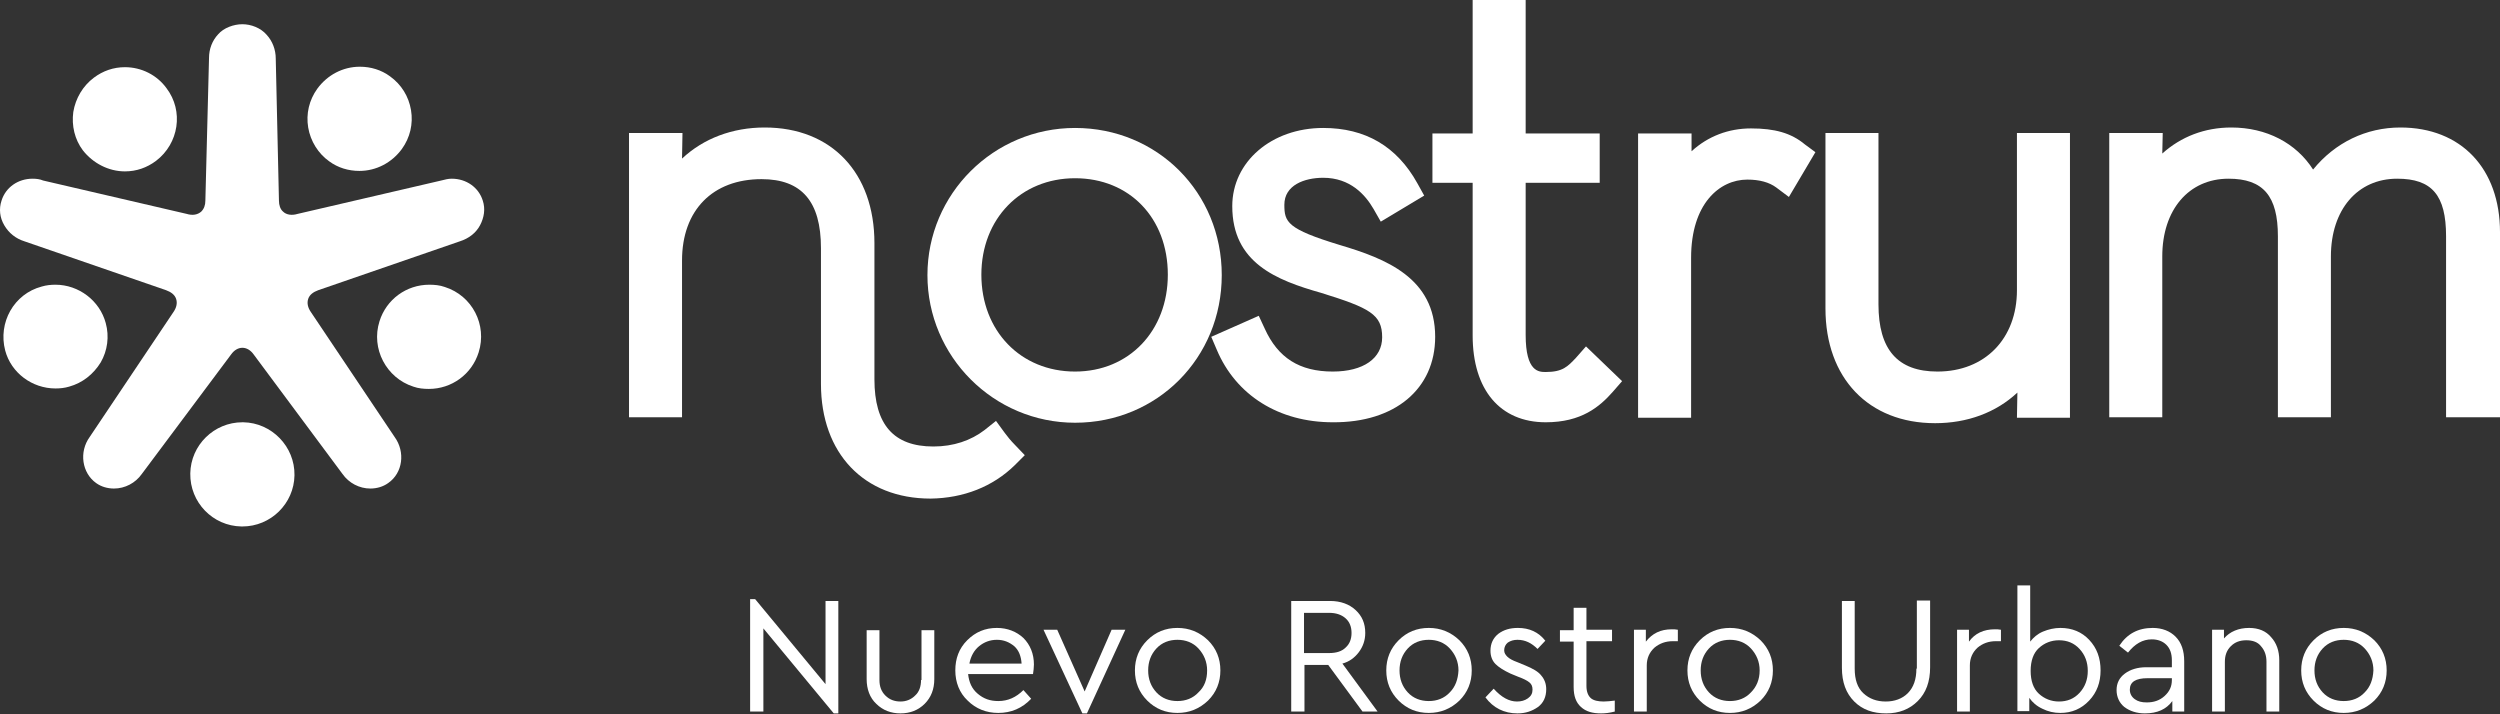 <svg width="245" height="70" viewBox="0 0 245 70" fill="none" xmlns="http://www.w3.org/2000/svg">
<rect x="0" y="0" width="245" height="70" fill="#333333" stroke="none"/>
<path d="M12.243 16.796C13.363 16.796 14.393 16.438 15.289 15.766C17.528 14.064 18.021 10.884 16.319 8.645C15.379 7.346 13.856 6.584 12.243 6.584C11.124 6.584 10.094 6.943 9.198 7.614C8.123 8.421 7.407 9.63 7.183 10.973C7.003 12.317 7.317 13.661 8.123 14.736C9.108 15.99 10.631 16.796 12.243 16.796Z" fill="white"/>
<path d="M32.263 15.81C33.114 16.437 34.144 16.75 35.219 16.75C36.876 16.75 38.399 15.944 39.384 14.601C40.191 13.481 40.504 12.137 40.28 10.794C40.056 9.45 39.34 8.286 38.22 7.479C37.369 6.852 36.339 6.539 35.264 6.539C33.607 6.539 32.084 7.345 31.099 8.689C30.293 9.808 29.979 11.152 30.203 12.495C30.427 13.839 31.188 15.048 32.263 15.81Z" fill="white"/>
<path d="M23.843 41.383H23.754C20.977 41.383 18.693 43.622 18.648 46.399C18.603 49.221 20.843 51.55 23.664 51.594H23.754C26.53 51.594 28.815 49.355 28.859 46.578C28.904 43.757 26.62 41.428 23.843 41.383Z" fill="white"/>
<path d="M43.594 28.126C43.102 27.947 42.564 27.902 42.072 27.902C39.832 27.902 37.862 29.335 37.19 31.485C36.339 34.172 37.862 37.039 40.504 37.889C40.997 38.069 41.534 38.114 42.027 38.114C44.266 38.114 46.237 36.68 46.908 34.531C47.759 31.843 46.282 28.977 43.594 28.126Z" fill="white"/>
<path d="M9.87 35.516C10.542 34.351 10.721 32.963 10.363 31.664C9.78 29.47 7.72 27.902 5.436 27.902C4.988 27.902 4.54 27.947 4.092 28.081C1.36 28.798 -0.207 31.619 0.509 34.351C1.092 36.546 3.152 38.069 5.436 38.069C5.884 38.069 6.332 38.024 6.78 37.889C8.078 37.531 9.153 36.68 9.87 35.516Z" fill="white"/>
<path d="M23.754 2.374C24.605 2.374 25.545 2.732 26.127 3.404C26.71 4.031 27.023 4.882 27.023 5.733L27.337 19.661C27.337 20.109 27.471 20.512 27.74 20.736C28.053 21.05 28.591 21.139 29.173 20.96L43.236 17.691C43.594 17.601 43.908 17.512 44.266 17.512C45.699 17.512 46.908 18.363 47.312 19.661C47.58 20.468 47.446 21.319 47.043 22.08C46.64 22.841 45.923 23.379 45.072 23.647L31.188 28.439C30.696 28.619 30.337 28.887 30.203 29.291C30.069 29.694 30.158 30.141 30.472 30.589L38.668 42.816C39.743 44.294 39.474 46.354 38.041 47.34C37.548 47.698 36.921 47.877 36.294 47.877C35.219 47.877 34.189 47.34 33.562 46.444L24.873 34.755C24.56 34.307 24.157 34.083 23.754 34.083C23.351 34.083 22.948 34.307 22.634 34.755L13.901 46.444C13.274 47.34 12.244 47.877 11.169 47.877C10.542 47.877 9.915 47.698 9.422 47.34C8.034 46.354 7.72 44.294 8.795 42.816L16.991 30.589C17.305 30.141 17.394 29.694 17.26 29.291C17.125 28.887 16.767 28.619 16.274 28.439L2.39 23.647C1.54 23.379 0.868 22.841 0.42 22.08C-0.028 21.319 -0.118 20.468 0.151 19.661C0.554 18.363 1.763 17.512 3.197 17.512C3.555 17.512 3.913 17.556 4.227 17.691L18.29 20.96C18.872 21.139 19.365 21.05 19.723 20.736C19.992 20.468 20.126 20.109 20.126 19.661L20.484 5.688C20.484 4.792 20.798 3.986 21.38 3.359C21.918 2.732 22.903 2.374 23.754 2.374Z" fill="white"/>
<path d="M202.856 40.89V13.033H197.66V28.44C197.66 33.187 194.525 36.412 189.868 36.412C185.971 36.412 184.09 34.262 184.09 29.828V13.033H178.895V30.231C178.895 37.039 183.105 41.472 189.644 41.472C192.779 41.472 195.6 40.442 197.705 38.472L197.66 40.935H202.856V40.89Z" fill="white"/>
<path d="M235.237 12.495C231.878 12.495 228.832 13.973 226.682 16.616C225.025 14.018 222.114 12.495 218.665 12.495C216.068 12.495 213.739 13.391 211.903 15.048L211.947 13.033H206.707V40.89H211.903V25.125C211.903 20.557 214.5 17.512 218.397 17.512C221.801 17.512 223.234 19.213 223.234 23.155V40.89H228.429V25.125C228.429 20.557 231.027 17.512 234.923 17.512C238.327 17.512 239.715 19.124 239.715 23.155V40.89H245V22.752C245 16.526 241.193 12.495 235.237 12.495Z" fill="white"/>
<path d="M105.355 41.428C113.417 41.428 119.732 35.068 119.732 26.962C119.732 18.855 113.417 12.54 105.355 12.54C97.383 12.54 90.889 18.99 90.889 26.962C90.889 34.934 97.383 41.428 105.355 41.428ZM105.355 17.467C110.685 17.467 114.447 21.363 114.447 26.917C114.447 32.426 110.64 36.412 105.355 36.412C100.025 36.412 96.174 32.426 96.174 26.917C96.174 21.453 100.025 17.467 105.355 17.467Z" fill="white"/>
<path d="M140.647 33.008C140.647 27.23 135.81 25.349 131.287 24.006C126.136 22.438 125.867 21.766 125.867 20.064C125.867 18.139 127.838 17.422 129.674 17.422C132.317 17.422 133.795 19.079 134.601 20.468L135.317 21.722L139.572 19.169L138.9 17.959C136.885 14.332 133.795 12.54 129.674 12.54C124.613 12.54 120.762 15.854 120.762 20.199C120.762 25.752 125.061 27.454 129.495 28.708C134.243 30.186 135.452 30.813 135.452 33.053C135.452 35.113 133.616 36.412 130.615 36.412C127.345 36.412 125.24 35.068 123.942 32.202L123.359 30.948L118.702 33.008L119.239 34.262C121.12 38.74 125.33 41.383 130.615 41.383C136.706 41.428 140.647 38.114 140.647 33.008Z" fill="white"/>
<path d="M154.441 35.068C153.635 35.919 153.143 36.456 151.485 36.456C150.814 36.456 149.515 36.456 149.515 32.829V17.915H156.77V13.078H149.515V0H144.32V13.078H140.378V17.915H144.32V32.873C144.32 38.203 147.007 41.383 151.485 41.383C154.979 41.383 156.77 39.86 158.069 38.382L158.965 37.352L155.427 33.948L154.441 35.068Z" fill="white"/>
<path d="M171.595 12.585C169.4 12.585 167.385 13.346 165.772 14.824V13.078H160.532V40.935H165.728V25.26C165.728 19.975 168.504 17.601 171.236 17.601C172.446 17.601 173.386 17.87 174.058 18.363L175.312 19.303L177.91 14.914L176.879 14.153C175.536 13.033 173.924 12.585 171.595 12.585Z" fill="white"/>
<path d="M99.443 45.593L100.429 44.608L99.443 43.577C99.04 43.174 98.727 42.771 98.458 42.413L97.607 41.248L96.487 42.144C95.144 43.174 93.442 43.757 91.471 43.757C87.575 43.757 85.694 41.607 85.694 37.173V23.826C85.694 16.929 81.484 12.495 74.945 12.495C71.765 12.495 68.944 13.57 66.839 15.541L66.883 13.033H61.643V40.89H66.839V25.528C66.839 20.602 69.839 17.556 74.632 17.556C78.573 17.556 80.454 19.751 80.454 24.319V37.621C80.454 44.428 84.664 48.862 91.203 48.862C94.427 48.818 97.293 47.698 99.443 45.593Z" fill="white"/>
<path d="M80.902 67.046L74.004 58.715H73.512V69.733H74.811V61.582L81.708 69.912H82.156V58.895H80.902V67.046Z" fill="white"/>
<path d="M90.262 66.643C90.262 67.27 90.083 67.807 89.68 68.165C89.277 68.568 88.784 68.748 88.247 68.748C87.664 68.748 87.172 68.568 86.769 68.165C86.365 67.762 86.186 67.27 86.186 66.643V61.761H84.932V66.553C84.932 67.538 85.246 68.389 85.873 68.972C86.5 69.599 87.306 69.912 88.247 69.912C89.187 69.912 89.993 69.599 90.62 68.972C91.247 68.344 91.561 67.538 91.561 66.553V61.761H90.307V66.643H90.262Z" fill="white"/>
<path d="M97.697 61.537C96.532 61.537 95.592 61.94 94.785 62.746C93.979 63.552 93.621 64.538 93.621 65.702C93.621 66.867 94.024 67.897 94.83 68.658C95.636 69.464 96.666 69.867 97.831 69.867C99.085 69.867 100.16 69.419 101.056 68.479L100.294 67.628C99.578 68.344 98.771 68.703 97.831 68.703C97.025 68.703 96.398 68.479 95.816 67.986C95.233 67.493 94.965 66.867 94.875 66.06H101.235C101.279 65.747 101.324 65.433 101.324 65.12C101.324 64.09 100.966 63.194 100.294 62.522C99.622 61.895 98.727 61.537 97.697 61.537ZM95.009 64.986C95.144 64.314 95.457 63.731 95.95 63.328C96.442 62.925 97.025 62.701 97.697 62.701C98.368 62.701 98.906 62.925 99.398 63.328C99.846 63.731 100.07 64.314 100.115 65.03H95.009V64.986Z" fill="white"/>
<path d="M106.296 67.762L103.608 61.716H102.265L106.072 69.912H106.52L110.282 61.716H108.938L106.296 67.762Z" fill="white"/>
<path d="M115.387 61.537C114.223 61.537 113.238 61.94 112.431 62.746C111.625 63.552 111.222 64.538 111.222 65.702C111.222 66.867 111.625 67.852 112.431 68.658C113.238 69.464 114.223 69.867 115.387 69.867C116.552 69.867 117.537 69.464 118.388 68.658C119.194 67.852 119.597 66.867 119.597 65.702C119.597 64.538 119.194 63.552 118.388 62.746C117.537 61.94 116.552 61.537 115.387 61.537ZM117.448 67.852C116.91 68.434 116.193 68.703 115.387 68.703C114.581 68.703 113.865 68.434 113.327 67.852C112.79 67.27 112.521 66.553 112.521 65.702C112.521 64.851 112.79 64.135 113.327 63.552C113.865 62.97 114.581 62.701 115.387 62.701C116.193 62.701 116.91 62.97 117.448 63.552C117.985 64.135 118.298 64.851 118.298 65.702C118.298 66.598 118.03 67.314 117.448 67.852Z" fill="white"/>
<path d="M133.168 63.911C133.571 63.373 133.795 62.746 133.795 62.03C133.795 61.089 133.481 60.373 132.854 59.79C132.227 59.208 131.376 58.895 130.346 58.895H126.539V69.733H127.838V65.165H130.167L133.526 69.733H135.004L131.555 65.03C132.227 64.851 132.765 64.448 133.168 63.911ZM127.793 64.045V60.059H130.257C130.928 60.059 131.466 60.238 131.869 60.596C132.272 60.955 132.451 61.447 132.451 62.03C132.451 62.612 132.272 63.104 131.869 63.463C131.511 63.821 130.973 64 130.257 64H127.793V64.045Z" fill="white"/>
<path d="M140.02 61.537C138.856 61.537 137.87 61.94 137.064 62.746C136.258 63.552 135.855 64.538 135.855 65.702C135.855 66.867 136.258 67.852 137.064 68.658C137.87 69.464 138.856 69.867 140.02 69.867C141.184 69.867 142.17 69.464 143.021 68.658C143.827 67.852 144.23 66.867 144.23 65.702C144.23 64.538 143.827 63.552 143.021 62.746C142.17 61.94 141.184 61.537 140.02 61.537ZM142.08 67.852C141.543 68.434 140.826 68.703 140.02 68.703C139.214 68.703 138.497 68.434 137.96 67.852C137.422 67.27 137.154 66.553 137.154 65.702C137.154 64.851 137.422 64.135 137.96 63.552C138.497 62.97 139.214 62.701 140.02 62.701C140.826 62.701 141.543 62.97 142.08 63.552C142.618 64.135 142.931 64.851 142.931 65.702C142.886 66.598 142.618 67.314 142.08 67.852Z" fill="white"/>
<path d="M149.47 65.209L148.709 64.896C148.216 64.717 147.902 64.538 147.723 64.359C147.544 64.179 147.41 64 147.41 63.731C147.41 63.418 147.544 63.149 147.768 62.97C148.037 62.791 148.35 62.701 148.709 62.701C149.47 62.701 150.097 63.015 150.679 63.597L151.441 62.791C150.769 61.94 149.873 61.537 148.753 61.537C147.992 61.537 147.365 61.716 146.828 62.119C146.335 62.522 146.066 63.06 146.066 63.776C146.066 64.314 146.245 64.762 146.559 65.075C146.872 65.389 147.365 65.702 148.037 66.016L148.798 66.329C149.291 66.508 149.649 66.687 149.873 66.867C150.097 67.046 150.187 67.27 150.187 67.583C150.187 67.941 150.052 68.21 149.739 68.434C149.425 68.658 149.067 68.748 148.664 68.748C147.902 68.748 147.141 68.344 146.38 67.493L145.574 68.344C146.335 69.375 147.41 69.912 148.709 69.912C149.515 69.912 150.142 69.688 150.724 69.285C151.261 68.882 151.53 68.3 151.53 67.538C151.53 67.001 151.351 66.553 151.038 66.195C150.769 65.836 150.231 65.523 149.47 65.209Z" fill="white"/>
<path d="M155.919 68.434C155.651 68.21 155.471 67.807 155.471 67.225V62.836H157.979V61.716H155.471V59.566H154.217V61.761H152.874V62.88H154.217V67.314C154.217 68.21 154.441 68.837 154.934 69.285C155.427 69.733 156.054 69.912 156.905 69.912C157.308 69.912 157.711 69.867 158.248 69.733V68.658C157.845 68.703 157.487 68.748 157.173 68.748C156.636 68.748 156.188 68.658 155.919 68.434Z" fill="white"/>
<path d="M161.294 62.88V61.716H160.129V69.733H161.383V65.209C161.383 64.493 161.652 63.911 162.145 63.463C162.637 63.06 163.219 62.836 163.936 62.836H164.429V61.716C164.205 61.671 164.026 61.671 163.847 61.671C162.727 61.671 161.921 62.074 161.294 62.88Z" fill="white"/>
<path d="M169.534 61.537C168.37 61.537 167.385 61.94 166.578 62.746C165.772 63.552 165.369 64.538 165.369 65.702C165.369 66.867 165.772 67.852 166.578 68.658C167.385 69.464 168.37 69.867 169.534 69.867C170.699 69.867 171.684 69.464 172.535 68.658C173.341 67.852 173.744 66.867 173.744 65.702C173.744 64.538 173.341 63.552 172.535 62.746C171.684 61.94 170.699 61.537 169.534 61.537ZM171.595 67.852C171.057 68.434 170.341 68.703 169.534 68.703C168.728 68.703 168.012 68.434 167.474 67.852C166.937 67.27 166.668 66.553 166.668 65.702C166.668 64.851 166.937 64.135 167.474 63.552C168.012 62.97 168.728 62.701 169.534 62.701C170.341 62.701 171.057 62.97 171.595 63.552C172.132 64.135 172.446 64.851 172.446 65.702C172.446 66.598 172.132 67.314 171.595 67.852Z" fill="white"/>
<path d="M187.807 65.523C187.807 66.553 187.539 67.359 186.956 67.941C186.419 68.479 185.658 68.748 184.807 68.748C183.911 68.748 183.194 68.479 182.612 67.941C182.03 67.404 181.761 66.598 181.761 65.523V58.895H180.507V65.433C180.507 66.867 180.91 67.941 181.716 68.748C182.523 69.554 183.553 69.912 184.851 69.912C186.106 69.912 187.136 69.509 187.942 68.703C188.748 67.897 189.151 66.822 189.151 65.389V58.85H187.852V65.523H187.807Z" fill="white"/>
<path d="M192.958 62.88V61.716H191.793V69.733H193.047V65.209C193.047 64.493 193.316 63.911 193.809 63.463C194.301 63.06 194.884 62.836 195.6 62.836H196.093V61.716C195.869 61.671 195.69 61.671 195.511 61.671C194.391 61.671 193.54 62.074 192.958 62.88Z" fill="white"/>
<path d="M201.915 61.537C201.333 61.537 200.751 61.671 200.213 61.895C199.676 62.119 199.273 62.477 198.959 62.88V57.372H197.705V69.688H198.87V68.389C199.183 68.837 199.586 69.195 200.169 69.464C200.706 69.733 201.288 69.867 201.915 69.867C203.035 69.867 203.975 69.464 204.737 68.658C205.498 67.852 205.856 66.867 205.856 65.702C205.856 64.493 205.498 63.508 204.737 62.701C204.02 61.94 203.08 61.537 201.915 61.537ZM203.796 67.897C203.259 68.479 202.587 68.748 201.781 68.748C201.019 68.748 200.348 68.479 199.81 67.986C199.273 67.494 199.004 66.732 199.004 65.747C199.004 64.762 199.273 64 199.81 63.508C200.348 63.015 201.019 62.746 201.781 62.746C202.587 62.746 203.259 63.015 203.796 63.597C204.334 64.179 204.602 64.896 204.602 65.747C204.602 66.598 204.334 67.314 203.796 67.897Z" fill="white"/>
<path d="M210.962 61.537C209.529 61.537 208.454 62.119 207.693 63.284L208.544 63.955C209.215 63.104 209.977 62.657 210.873 62.657C211.455 62.657 211.947 62.836 212.306 63.194C212.664 63.552 212.843 64.045 212.843 64.717V65.389H210.335C209.484 65.389 208.768 65.612 208.23 66.016C207.693 66.419 207.424 66.956 207.424 67.628C207.424 68.3 207.693 68.882 208.185 69.285C208.723 69.688 209.395 69.912 210.201 69.912C211.41 69.912 212.306 69.509 212.888 68.703V69.733H214.052V64.806C214.052 63.776 213.784 62.97 213.201 62.388C212.664 61.85 211.903 61.537 210.962 61.537ZM212.843 66.643C212.843 67.27 212.619 67.762 212.127 68.21C211.634 68.658 211.052 68.837 210.38 68.837C209.887 68.837 209.529 68.748 209.215 68.524C208.902 68.3 208.723 67.986 208.723 67.583C208.723 66.822 209.305 66.463 210.469 66.463H212.843V66.643Z" fill="white"/>
<path d="M220.412 61.537C219.382 61.537 218.531 61.895 217.949 62.567V61.716H216.784V69.733H218.038V64.851C218.038 64.224 218.218 63.731 218.621 63.328C219.024 62.925 219.516 62.746 220.143 62.746C220.77 62.746 221.263 62.925 221.577 63.328C221.935 63.731 222.114 64.224 222.114 64.851V69.733H223.368V64.717C223.368 63.776 223.099 63.015 222.562 62.433C222.069 61.85 221.353 61.537 220.412 61.537Z" fill="white"/>
<path d="M229.683 61.537C228.519 61.537 227.533 61.94 226.727 62.746C225.921 63.552 225.518 64.538 225.518 65.702C225.518 66.867 225.921 67.852 226.727 68.658C227.533 69.464 228.519 69.867 229.683 69.867C230.847 69.867 231.833 69.464 232.684 68.658C233.49 67.852 233.893 66.867 233.893 65.702C233.893 64.538 233.49 63.552 232.684 62.746C231.833 61.94 230.847 61.537 229.683 61.537ZM231.743 67.852C231.206 68.434 230.489 68.703 229.683 68.703C228.877 68.703 228.16 68.434 227.623 67.852C227.085 67.27 226.817 66.553 226.817 65.702C226.817 64.851 227.085 64.135 227.623 63.552C228.16 62.97 228.877 62.701 229.683 62.701C230.489 62.701 231.206 62.97 231.743 63.552C232.281 64.135 232.594 64.851 232.594 65.702C232.549 66.598 232.281 67.314 231.743 67.852Z" fill="white"/>
</svg>
